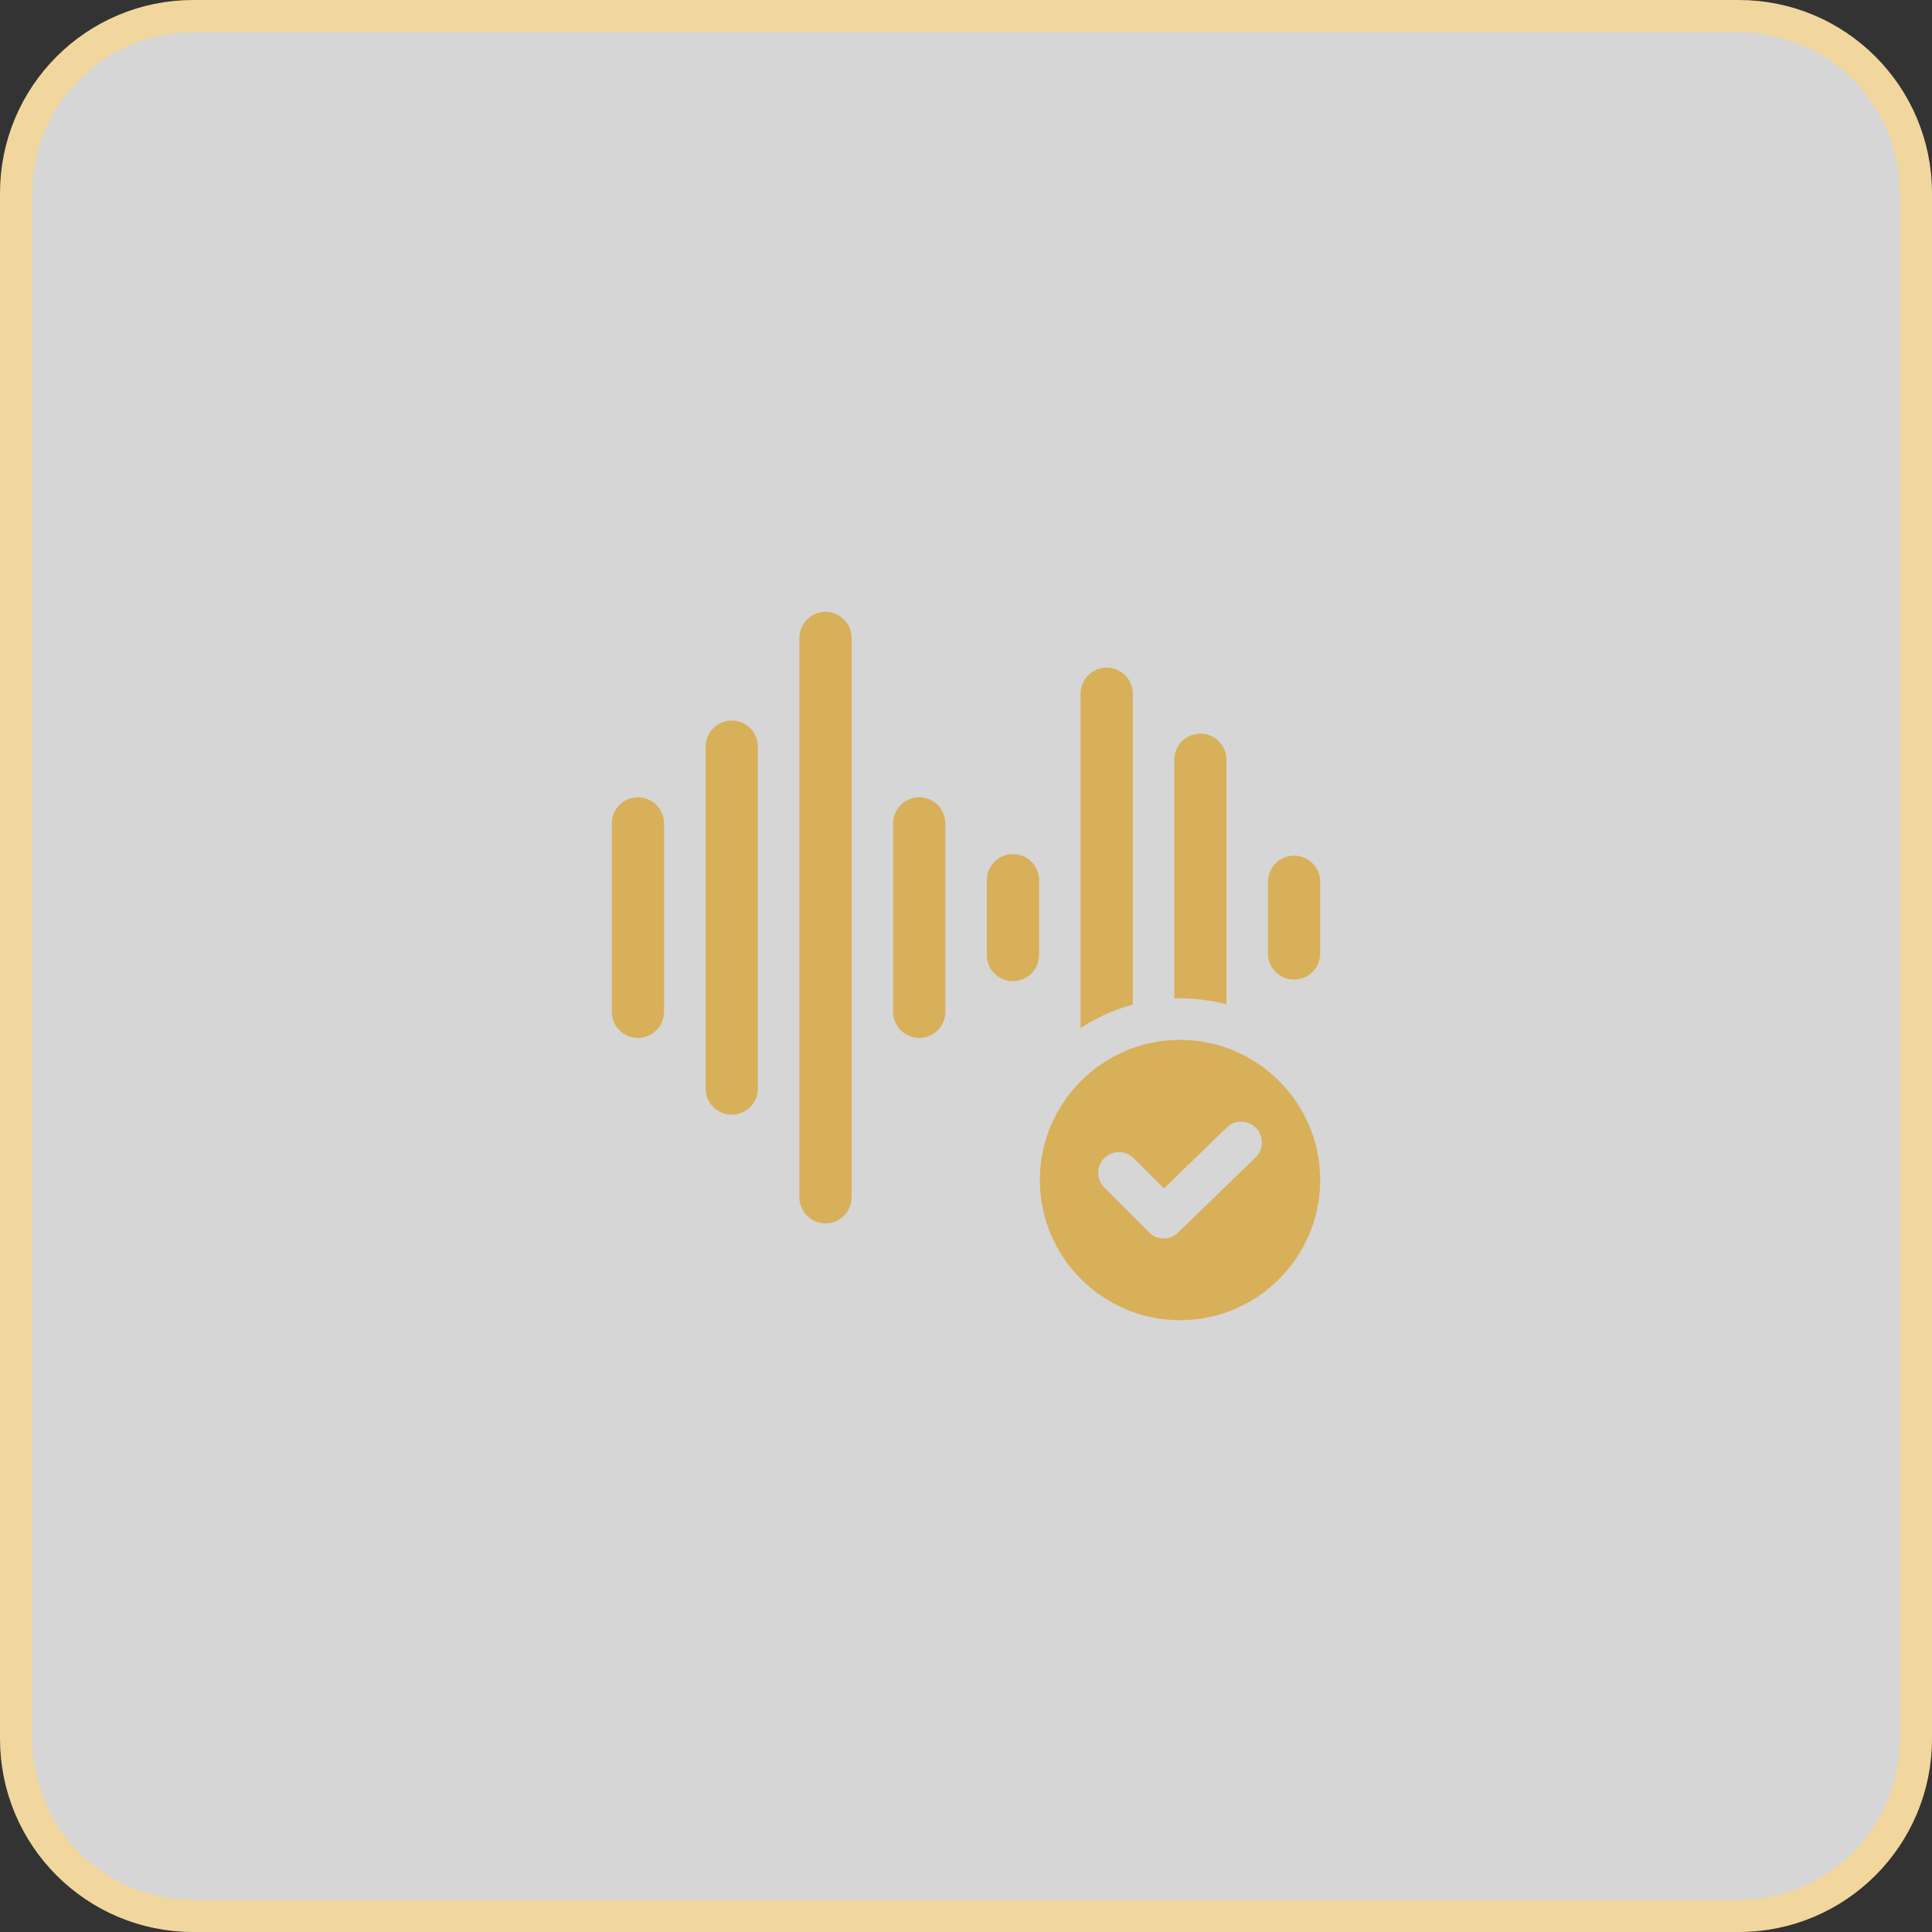 <svg width="60" height="60" viewBox="0 0 60 60" fill="none" xmlns="http://www.w3.org/2000/svg">
<rect x="0" y="0" width="60" height="60" fill="#333333" stroke="none"/>
<g clip-path="url(#clip0_12501_4367)">
<path d="M54 0.5H6C2.962 0.5 0.5 2.962 0.5 6V54C0.5 57.038 2.962 59.5 6 59.5H54C57.038 59.5 59.5 57.038 59.5 54V6C59.5 2.962 57.038 0.5 54 0.5Z" fill="white" fill-opacity="0.8" stroke="#F1D79E"/>
<g clip-path="url(#clip1_12501_4367)">
<path d="M36.647 41C39.047 41 41 39.047 41 36.647C41 34.246 39.047 32.294 36.647 32.294C34.247 32.294 32.294 34.246 32.294 36.647C32.294 39.047 34.247 41 36.647 41ZM34.294 35.968C34.546 35.717 34.954 35.717 35.206 35.968L36.147 36.91L38.096 35.016C38.351 34.768 38.759 34.774 39.007 35.029C39.255 35.284 39.249 35.693 38.994 35.941L36.589 38.278C36.464 38.399 36.302 38.46 36.14 38.46C35.975 38.46 35.81 38.397 35.684 38.271L34.294 36.88C34.042 36.628 34.042 36.22 34.294 35.968Z" fill="#D8B05A"/>
<path d="M33.558 31.927C34.051 31.604 34.597 31.355 35.18 31.198V21.544C35.18 21.096 34.816 20.732 34.369 20.732C33.922 20.732 33.558 21.096 33.558 21.544V31.927H33.558Z" fill="#D8B05A"/>
<path d="M38.089 31.191V23.595C38.089 23.148 37.725 22.784 37.278 22.784C36.832 22.784 36.469 23.148 36.469 23.595V31.007C36.951 30.986 37.599 31.057 38.089 31.191Z" fill="#D8B05A"/>
<path d="M32.269 29.661V27.335C32.269 26.887 31.905 26.524 31.458 26.524C31.011 26.524 30.647 26.887 30.647 27.335V29.661C30.647 30.108 31.011 30.472 31.458 30.472C31.905 30.472 32.269 30.108 32.269 29.661Z" fill="#D8B05A"/>
<path d="M26.447 37.184V19.811C26.447 19.364 26.083 19 25.636 19C25.189 19 24.825 19.364 24.825 19.811V37.184C24.825 37.632 25.189 37.995 25.636 37.995C26.083 37.995 26.447 37.632 26.447 37.184Z" fill="#D8B05A"/>
<path d="M22.724 22.377C22.277 22.377 21.914 22.741 21.914 23.188V33.807C21.914 34.254 22.277 34.618 22.724 34.618C23.172 34.618 23.536 34.254 23.536 33.807V23.188C23.536 22.741 23.172 22.377 22.724 22.377Z" fill="#D8B05A"/>
<path d="M20.622 31.424V25.571C20.622 25.124 20.258 24.76 19.811 24.76C19.364 24.76 19 25.124 19 25.571V31.424C19 31.871 19.364 32.235 19.811 32.235C20.258 32.235 20.622 31.871 20.622 31.424Z" fill="#D8B05A"/>
<path d="M27.736 25.571V31.424C27.736 31.871 28.1 32.235 28.547 32.235C28.994 32.235 29.358 31.871 29.358 31.424V25.571C29.358 25.124 28.994 24.76 28.547 24.76C28.1 24.76 27.736 25.124 27.736 25.571Z" fill="#D8B05A"/>
<path d="M39.378 27.384V29.611C39.378 30.058 39.742 30.422 40.189 30.422C40.636 30.422 41 30.058 41 29.611V27.384C41 26.937 40.636 26.573 40.189 26.573C39.742 26.573 39.378 26.937 39.378 27.384Z" fill="#D8B05A"/>
</g>
</g>
<defs>
<clipPath id="clip0_12501_4367">
<rect width="60" height="60" fill="white"/>
</clipPath>
<clipPath id="clip1_12501_4367">
<rect width="22" height="22" fill="white" transform="translate(19 19)"/>
</clipPath>
</defs>
</svg>
